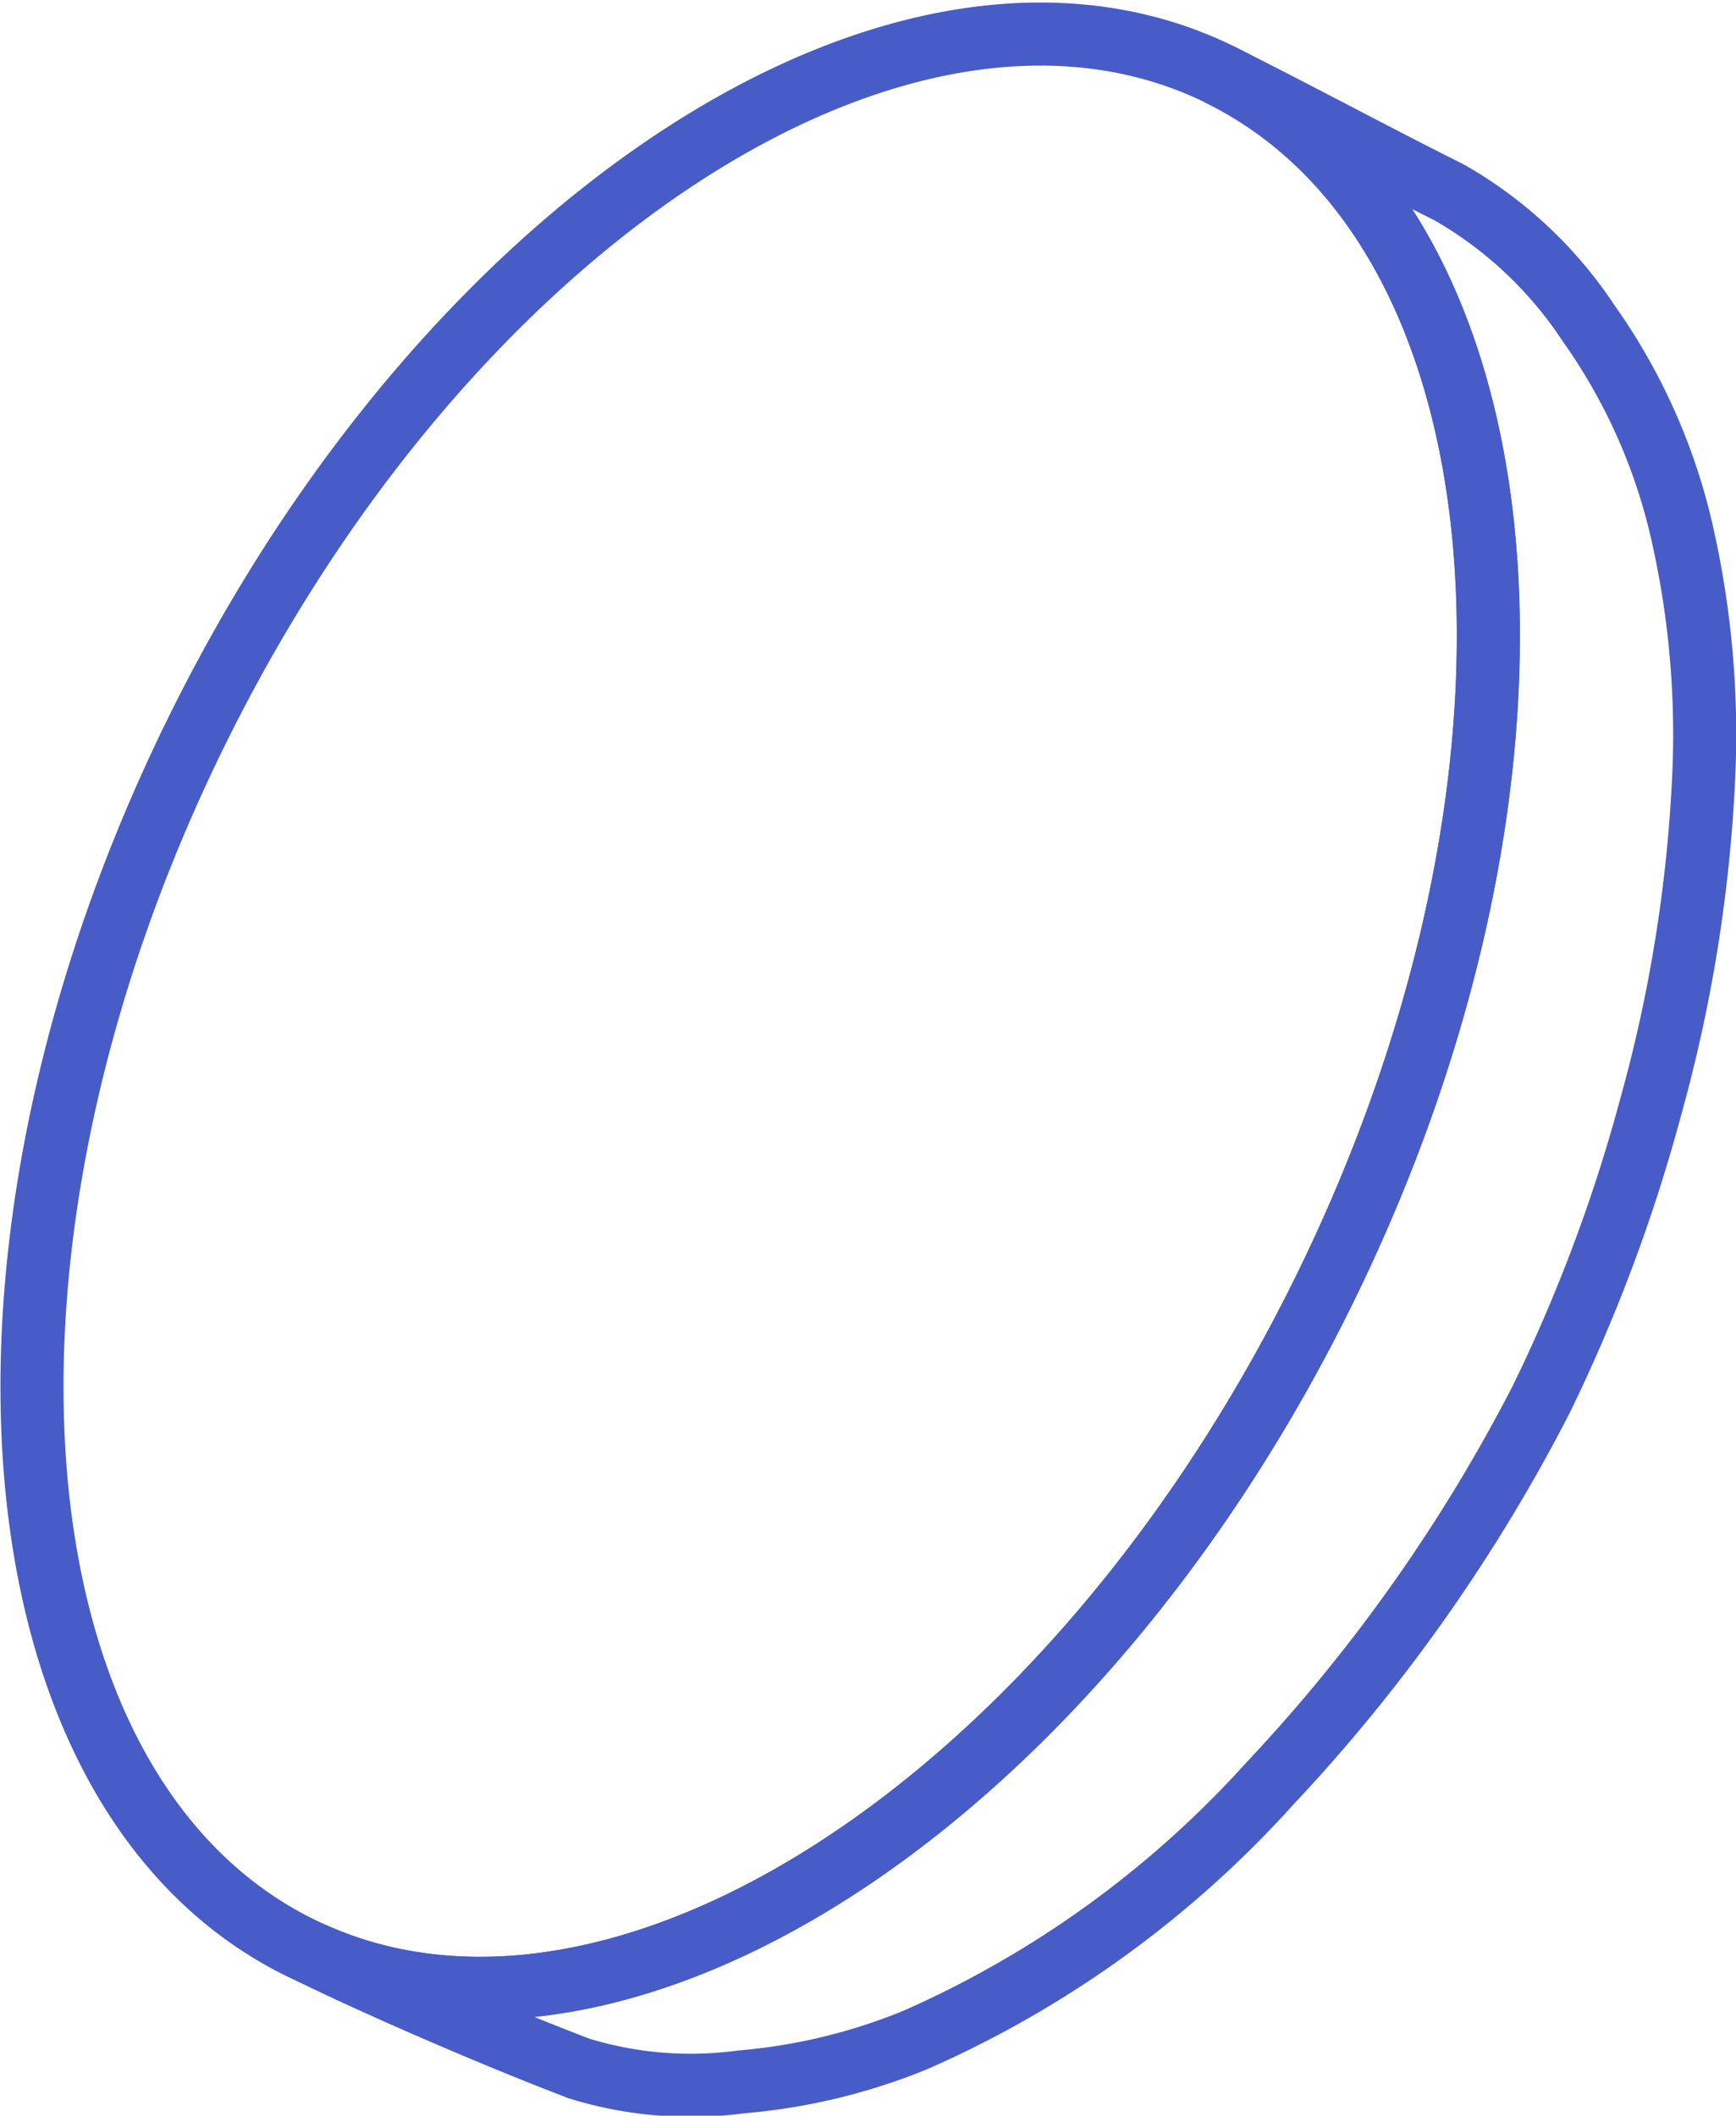 <svg xmlns="http://www.w3.org/2000/svg" width="55.051" height="67.065" viewBox="0 0 55.051 67.065">
  <g id="Grupo_79360" data-name="Grupo 79360" transform="translate(-9451.216 12202.3)">
    <path id="Trazado_13254" data-name="Trazado 13254" d="M1201.23,49.548c-7.495,15.271-20.624,24.434-30.382,21.7a12.338,12.338,0,0,1-1.714-.621l-.017-.009q-.185-.082-.371-.173c-9.89-4.855-11.383-22.084-3.333-38.483s22.594-25.754,32.484-20.9c.311.152.613.316.906.495C1207.874,17,1209.03,33.664,1201.23,49.548Z" transform="translate(8292 -12211)" fill="none" stroke="#485cc7" stroke-linecap="round" stroke-linejoin="round" stroke-width="2"/>
    <path id="Trazado_13255" data-name="Trazado 13255" d="M1235.293,36.625a47,47,0,0,1-1.662,10.293,51.733,51.733,0,0,1-3.477,9.3,53.317,53.317,0,0,1-8.619,12.2,33.054,33.054,0,0,1-11.228,8.119,18.693,18.693,0,0,1-5.528,1.332,12.017,12.017,0,0,1-5.139-.423c-.923-.351-2.065-.811-3.253-1.311-1.36-.572-2.787-1.2-4.026-1.774-.414-.193-.808-.38-1.171-.558a12.344,12.344,0,0,0,1.714.621c9.758,2.732,22.887-6.431,30.382-21.7,7.8-15.884,6.643-32.547-2.427-37.989-.293-.178-.6-.342-.906-.495.118.06.239.121.357.178q.522.263,1.053.535c1.041.535,2.1,1.087,3.152,1.634.92.477,1.835.949,2.726,1.395a13.068,13.068,0,0,1,4.412,4.147,18.523,18.523,0,0,1,2.956,6.615A28.873,28.873,0,0,1,1235.293,36.625Z" transform="translate(8269.944 -12214.176)" fill="none" stroke="#485cc7" stroke-linecap="round" stroke-linejoin="round" stroke-width="2"/>
  </g>
</svg>
